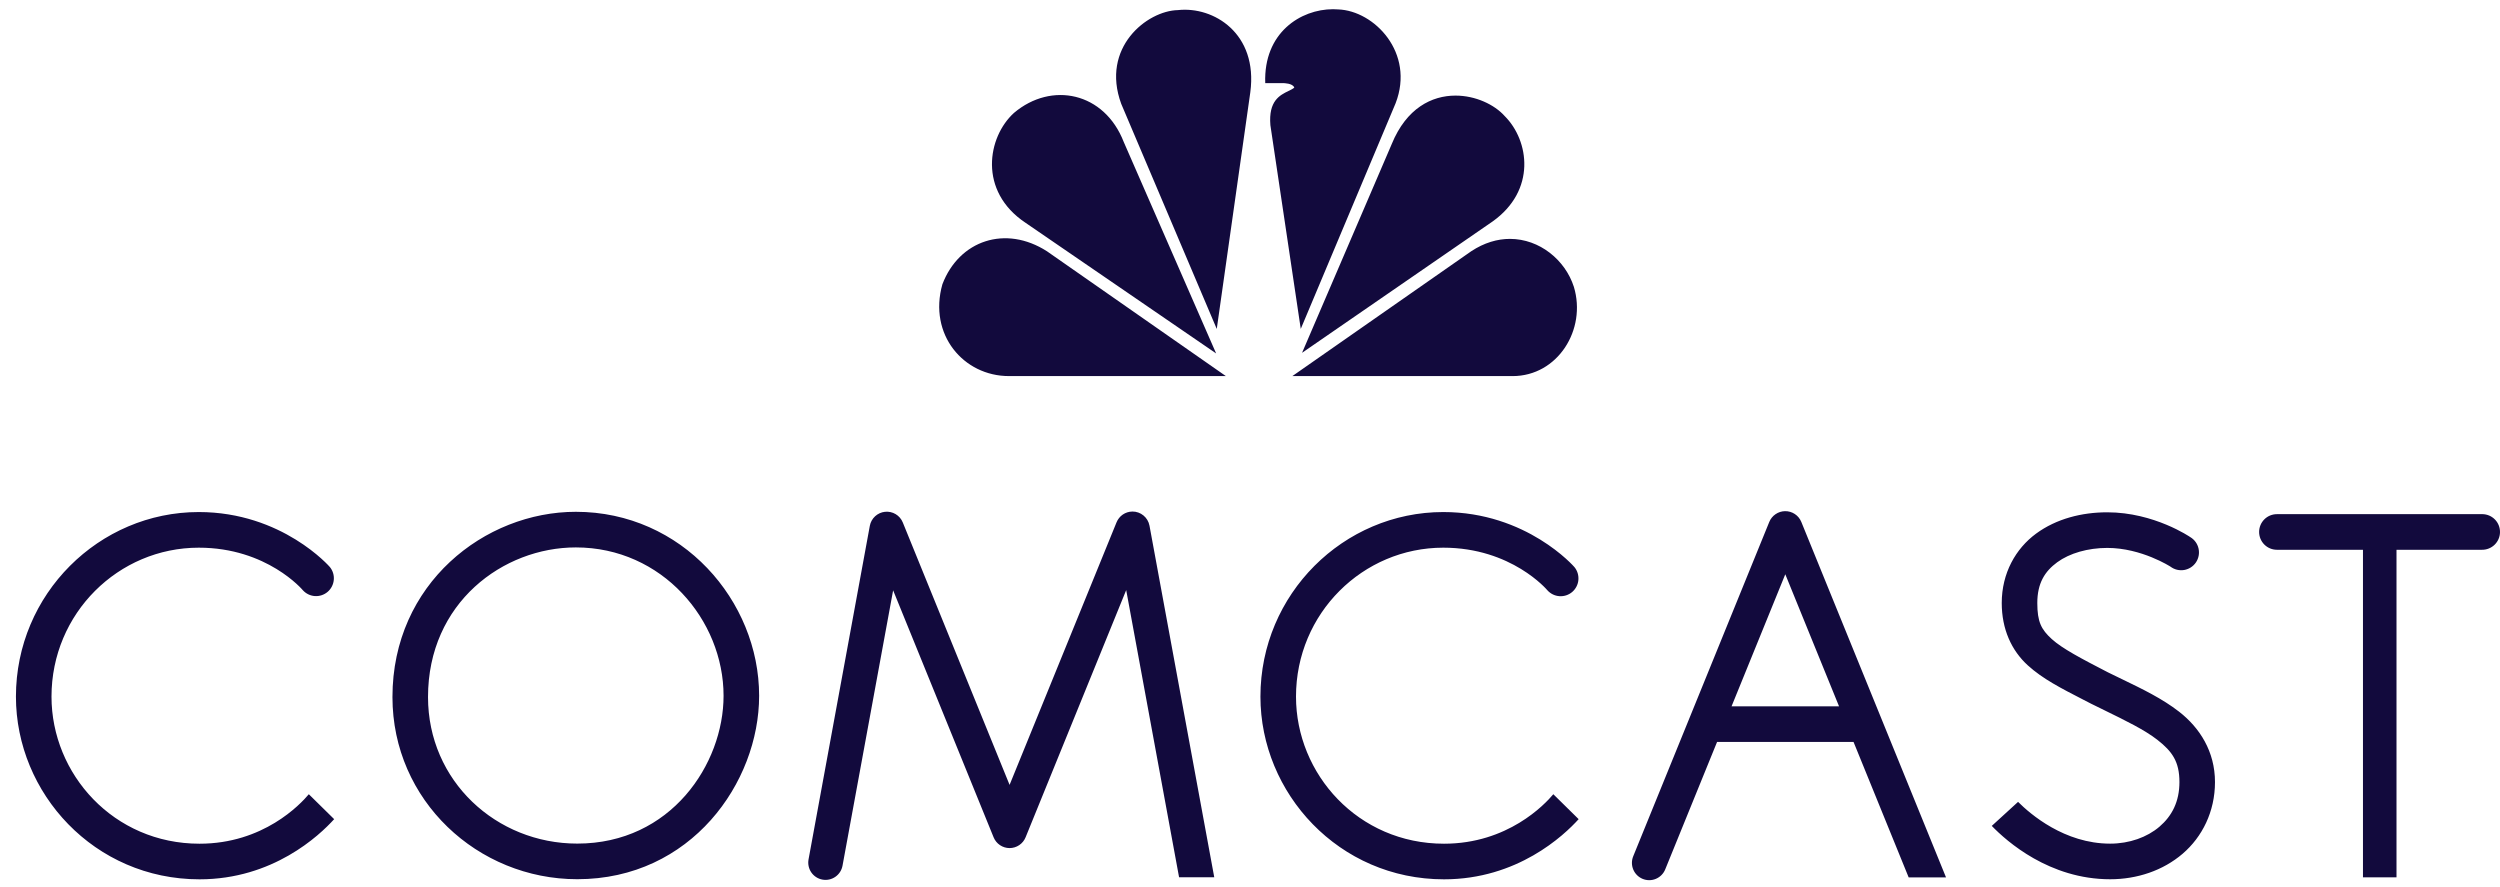 <svg width="155" height="55" viewBox="0 0 155 55" fill="none" xmlns="http://www.w3.org/2000/svg">
<path fill-rule="evenodd" clip-rule="evenodd" d="M78.446 5.154H79.566C79.566 5.154 80.164 5.154 80.246 5.435C80.152 5.512 80.024 5.574 79.882 5.643C79.356 5.899 78.638 6.248 78.764 7.761L80.647 20.391L86.529 6.398C87.733 3.274 85.207 0.664 82.966 0.584C82.861 0.576 82.755 0.571 82.649 0.571C80.637 0.571 78.332 2.031 78.445 5.154H78.446ZM69.516 6.438C68.233 2.949 71.115 0.665 73.035 0.626C75.239 0.383 78.002 2.067 77.52 5.714L75.439 20.394L69.516 6.438ZM62.868 6.999C61.226 8.484 60.628 11.85 63.589 13.817L75.4 21.913L69.673 8.805C68.473 5.711 65.19 5.036 62.868 6.999ZM89.483 31.747C83.302 31.747 78.147 36.83 78.147 43.19C78.147 49.182 83.007 54.518 89.529 54.518C94.076 54.518 96.953 51.809 97.876 50.788L96.306 49.242C95.776 49.876 93.481 52.31 89.529 52.31C84.202 52.31 80.352 47.994 80.352 43.19C80.352 38.02 84.504 33.956 89.482 33.956C93.726 33.956 95.935 36.594 95.935 36.594C96.127 36.81 96.396 36.943 96.684 36.963C96.973 36.983 97.258 36.889 97.478 36.701C97.698 36.512 97.835 36.245 97.86 35.957C97.885 35.668 97.797 35.381 97.613 35.158C97.613 35.158 94.667 31.747 89.483 31.747ZM12.324 31.747C6.143 31.747 0.988 36.83 0.988 43.19C0.988 49.182 5.848 54.518 12.371 54.518C16.917 54.518 19.795 51.809 20.718 50.788L19.147 49.242C18.617 49.876 16.323 52.31 12.371 52.31C7.043 52.31 3.193 47.994 3.193 43.19C3.193 38.02 7.346 33.956 12.324 33.956C16.568 33.956 18.777 36.594 18.777 36.594C18.969 36.808 19.238 36.938 19.525 36.957C19.812 36.975 20.095 36.881 20.314 36.694C20.532 36.507 20.669 36.241 20.695 35.954C20.722 35.667 20.635 35.382 20.454 35.158C20.454 35.158 17.508 31.747 12.324 31.747ZM35.703 31.732C30.063 31.732 24.332 36.176 24.332 43.218C24.332 49.632 29.622 54.511 35.79 54.511C42.845 54.511 47.066 48.517 47.066 43.138C47.066 37.238 42.278 31.732 35.703 31.732ZM35.703 33.94C41.046 33.94 44.861 38.434 44.861 43.139C44.861 47.369 41.599 52.303 35.79 52.303C30.771 52.303 26.537 48.422 26.537 43.218C26.537 37.365 31.201 33.94 35.703 33.94H35.703ZM70.201 31.716C69.991 31.719 69.786 31.784 69.612 31.903C69.438 32.023 69.304 32.191 69.225 32.386L62.594 48.663L55.972 32.39C55.885 32.176 55.73 31.996 55.532 31.877C55.334 31.759 55.102 31.707 54.873 31.731C54.643 31.754 54.427 31.852 54.257 32.008C54.087 32.165 53.972 32.372 53.929 32.599L50.129 53.287C50.104 53.426 50.106 53.568 50.136 53.706C50.165 53.843 50.221 53.974 50.301 54.09C50.381 54.206 50.483 54.305 50.601 54.381C50.719 54.458 50.851 54.51 50.989 54.535C51.128 54.561 51.27 54.559 51.407 54.529C51.545 54.5 51.675 54.443 51.791 54.363C51.907 54.283 52.005 54.181 52.082 54.063C52.158 53.945 52.21 53.812 52.236 53.674L55.374 36.6L61.603 51.912C61.683 52.109 61.82 52.279 61.997 52.398C62.174 52.517 62.382 52.581 62.595 52.581C62.808 52.581 63.016 52.517 63.193 52.398C63.37 52.279 63.507 52.109 63.587 51.912L69.824 36.585L73.103 54.392H75.284L71.269 32.595C71.174 32.08 70.724 31.709 70.201 31.715V31.716ZM110.669 31.692C110.459 31.696 110.256 31.761 110.083 31.88C109.91 31.998 109.776 32.164 109.696 32.358L101.259 53.091C101.151 53.355 101.153 53.65 101.263 53.913C101.373 54.175 101.582 54.383 101.846 54.491C101.976 54.544 102.115 54.571 102.256 54.571C102.397 54.57 102.536 54.542 102.666 54.487C102.928 54.377 103.136 54.167 103.243 53.904L106.458 46.001H114.92L118.338 54.4H120.654L111.681 32.358C111.599 32.158 111.459 31.987 111.278 31.868C111.097 31.749 110.885 31.688 110.669 31.692ZM114.021 43.793H107.356L110.688 35.604L114.021 43.793ZM130.652 31.763C129.074 31.763 127.495 32.161 126.238 33.084C124.981 34.007 124.108 35.527 124.108 37.386C124.108 39.006 124.71 40.33 125.726 41.254C126.637 42.083 127.782 42.671 129.186 43.392C129.348 43.475 129.514 43.561 129.683 43.648L129.699 43.655C129.964 43.786 130.224 43.913 130.478 44.037L130.478 44.038C131.812 44.69 132.969 45.255 133.754 45.867C134.689 46.596 135.125 47.234 135.125 48.489C135.125 49.711 134.655 50.596 133.888 51.254C133.121 51.911 132.023 52.306 130.829 52.306C127.994 52.306 125.869 50.466 125.12 49.716L123.49 51.206C124.418 52.167 127.065 54.514 130.829 54.514C132.502 54.514 134.107 53.974 135.322 52.933C136.536 51.893 137.329 50.322 137.329 48.489C137.329 46.587 136.377 45.117 135.109 44.129C134.071 43.32 132.841 42.725 131.549 42.101L131.549 42.101L131.548 42.101C131.265 41.964 130.979 41.826 130.691 41.684L130.675 41.676C129.037 40.83 127.86 40.212 127.21 39.622C126.558 39.028 126.313 38.558 126.313 37.386C126.313 36.165 126.774 35.428 127.545 34.862C128.316 34.297 129.454 33.971 130.652 33.971C132.777 33.971 134.574 35.135 134.574 35.135C134.693 35.224 134.83 35.289 134.976 35.324C135.122 35.359 135.273 35.364 135.42 35.339C135.568 35.313 135.709 35.258 135.834 35.177C135.96 35.095 136.068 34.989 136.151 34.864C136.234 34.739 136.291 34.599 136.318 34.451C136.345 34.304 136.342 34.153 136.309 34.006C136.276 33.86 136.214 33.722 136.126 33.601C136.038 33.48 135.926 33.377 135.797 33.301C135.798 33.301 133.563 31.763 130.652 31.763ZM141.168 31.878C140.876 31.878 140.595 31.994 140.388 32.201C140.182 32.408 140.065 32.689 140.065 32.981C140.065 33.274 140.182 33.555 140.388 33.762C140.595 33.969 140.876 34.086 141.168 34.086H146.504V54.396H148.583V34.086H153.882C154.174 34.09 154.456 33.977 154.666 33.773C154.876 33.569 154.996 33.289 155 32.997C155.004 32.704 154.892 32.421 154.688 32.211C154.484 32.001 154.205 31.881 153.913 31.877H141.168V31.878ZM80.727 21.875L86.291 8.924V8.923C87.201 6.705 88.772 5.927 90.24 5.927C91.482 5.927 92.655 6.482 93.294 7.199C94.817 8.723 95.256 11.807 92.534 13.736L80.727 21.875ZM91.214 15.579L80.125 23.318H93.779C96.58 23.318 98.381 20.432 97.58 17.784C97.044 16.12 95.458 14.813 93.617 14.811C92.843 14.811 92.022 15.045 91.214 15.579ZM76.004 23.317H62.551C59.748 23.317 57.546 20.751 58.428 17.626C59.468 14.896 62.349 13.934 64.912 15.579L76.004 23.317Z" fill="#120A3D"/>
</svg>
